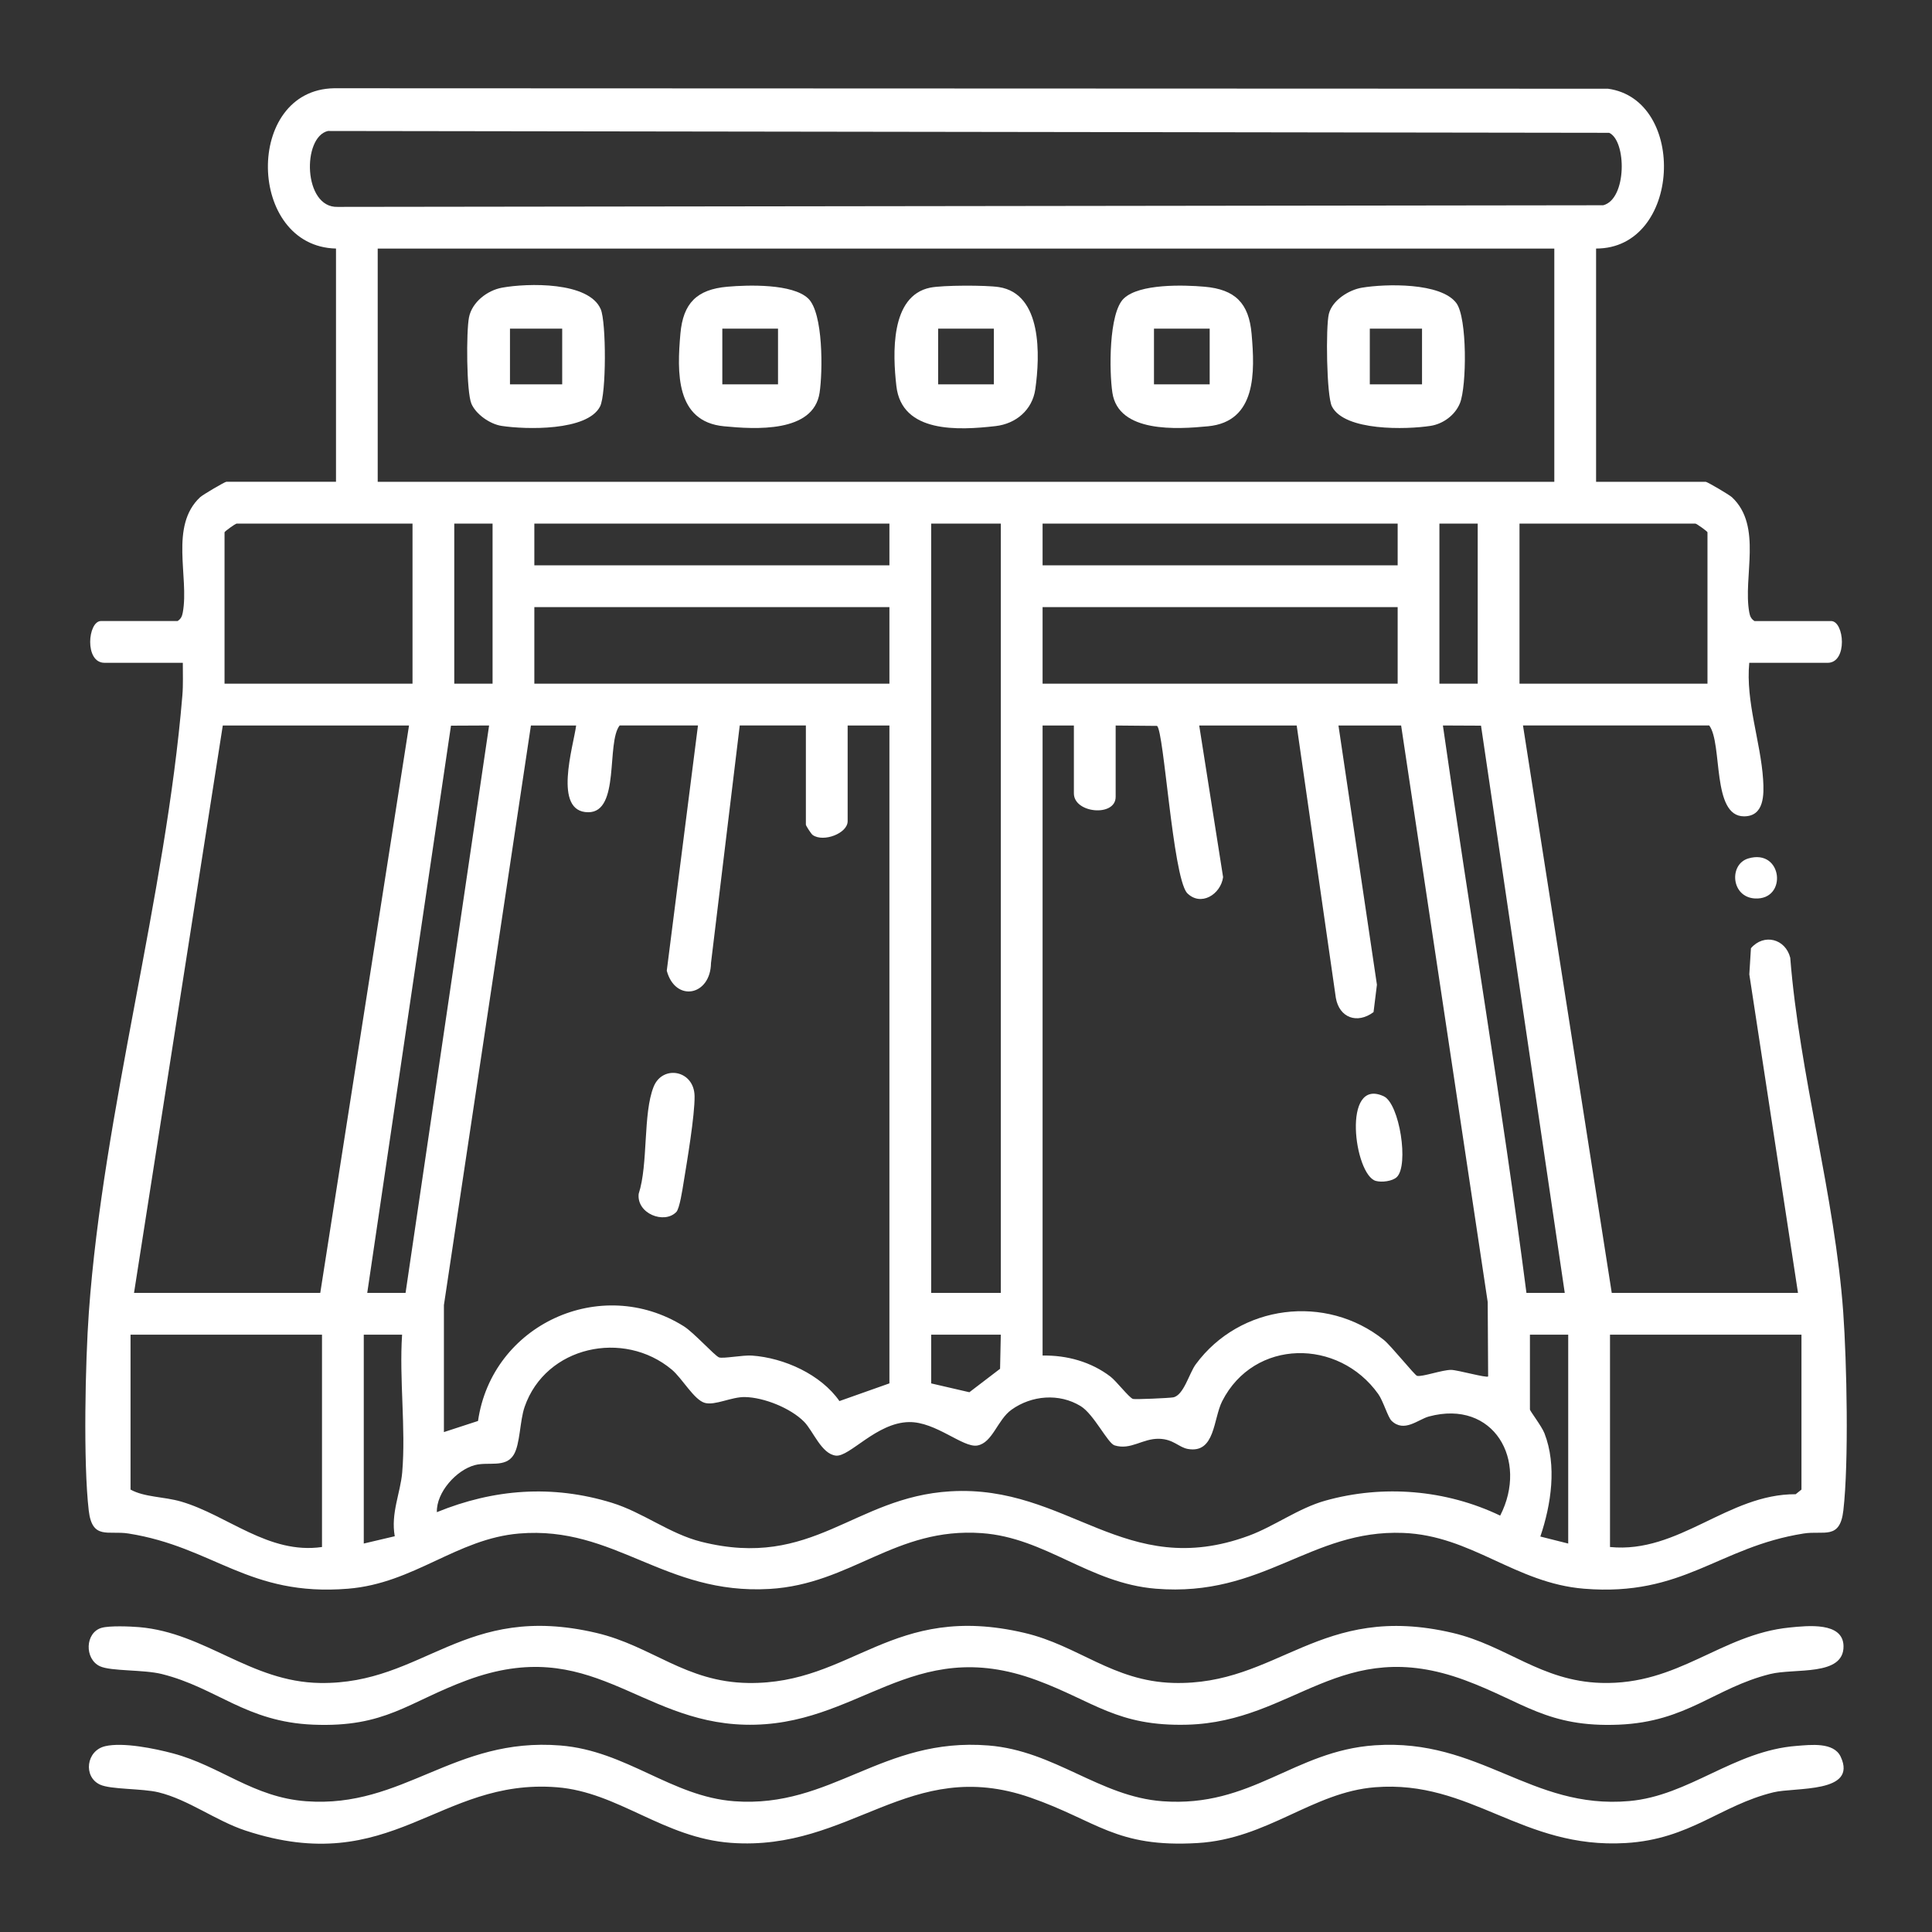 <?xml version="1.0" encoding="UTF-8"?>
<svg id="katman_1" xmlns="http://www.w3.org/2000/svg" xmlns:xlink="http://www.w3.org/1999/xlink" version="1.1" viewBox="0 0 1080 1080">
  <rect x="0" y="0" width="1080" height="1080" fill="#333333" stroke="none"/>
  <!-- Generator: Adobe Illustrator 29.8.1, SVG Export Plug-In . SVG Version: 2.1.1 Build 2)  -->
  <path fill="white" d="M892.22,138.95v130.38h61.3c.85,0,13.17,7.24,14.69,8.66,17.17,16.13,6.03,44.61,9.64,64.31.4,2.18.99,3.64,2.92,4.87h42.81c7.41,0,9.4,23.35-1.95,23.35h-43.78c-2.09,21.68,6.38,44.17,7.74,65.21.55,8.44.68,20.6-10.66,20.61-18.24.02-11.83-40.53-19.46-50.8h-104.11l49.62,317.19h104.11l-27.21-178.07.91-14.6c7.24-8.4,19.28-5.31,21.97,5.33,5.13,65.03,24.98,133.67,29.61,198.07,2,27.85,3.19,84.09.07,110.94-1.93,16.6-10.88,11.06-22.18,12.84-47.86,7.56-67.07,35.41-122.8,30.86-38.45-3.13-62.83-29.73-101.12-31.19-51.84-1.98-78.05,36.09-138.23,31.19-37.34-3.04-61.59-28.55-97.36-31.07-48.39-3.42-72.84,28.53-118.58,31.2-58.78,3.42-86.37-35.47-139.95-30.98-34.92,2.93-58.74,27.85-95.63,30.85-55.72,4.54-74.97-23.31-122.8-30.86-11.3-1.78-20.25,3.75-22.18-12.84-3.12-26.85-1.93-83.09.07-110.94,8.06-112.08,42.92-232.14,52.27-344.71.51-6.08.21-12.17.25-18.24h-43.78c-11.34,0-9.35-23.35-1.95-23.35h42.81c1.93-1.23,2.52-2.69,2.92-4.87,3.61-19.7-7.54-48.18,9.64-64.31,1.52-1.43,13.84-8.66,14.69-8.66h61.3v-130.38c-49.77-1.12-51.37-88.78-1.06-89.6l712.12.26c44.41,6.12,40.94,89.41-6.64,89.34ZM183.34,73.21c-14.58,3.38-13.87,43.05,5.38,42.44l707.49-.91c13.29-3.45,13.1-36.04,3.32-40.5l-716.2-1.02ZM868.86,138.95H211.14v130.38h657.73v-130.38ZM230.6,292.68h-98.27c-.73,0-6.81,4.42-6.81,4.86v84.65h105.08v-89.51ZM275.35,292.68h-21.41v89.51h21.41v-89.51ZM497.19,292.68h-198.49v23.35h198.49v-23.35ZM559.46,292.68h-38.92v430.05h38.92v-430.05ZM781.3,292.68h-198.49v23.35h198.49v-23.35ZM826.05,292.68h-21.41v89.51h21.41v-89.51ZM954.49,382.19v-84.65c0-.44-6.08-4.86-6.81-4.86h-98.27v89.51h105.08ZM497.19,339.38h-198.49v42.81h198.49v-42.81ZM781.3,339.38h-198.49v42.81h198.49v-42.81ZM228.65,405.55h-104.11l-49.62,317.19h104.11l49.62-317.19ZM273.41,405.55l-21.31.1-46.81,317.09h21.42s46.7-317.19,46.7-317.19ZM497.19,773.33v-367.78h-23.35v53.51c0,6.78-13.42,11.89-19.46,7.77-.88-.53-3.89-5.28-3.89-5.83v-55.46h-36.97l-16.07,132.79c-.25,18.48-19.98,22.06-24.72,4.3l17.44-137.09h-43.78c-7.58,9.71.37,48.49-17.51,48.51-20.06.02-8.29-37.03-6.81-48.49h-25.28s-48.64,324-48.64,324v70.99s19.07-6.22,19.07-6.22c7.76-53.84,68.6-81.97,115.01-52.95,5.6,3.5,17.14,16.34,19.68,17.4,2.07.86,13.37-1.35,18.41-1,18.12,1.28,38.59,10.6,48.93,25.43l27.96-9.9ZM600.32,405.55h-17.51v352.22c13.6-.26,27.12,3.5,37.9,11.73,3.39,2.59,10.31,11.65,12.6,12.51,1.05.39,20.4-.48,22.49-.87,5.91-1.1,8.91-13.42,12.64-18.49,24.63-33.47,72.79-39.5,105.1-13.65,4.12,3.29,17.29,19.8,18.62,20.11,2.91.69,14.07-3.39,19.09-3.33,3.54.04,19.75,4.61,20.63,3.66l-.24-41.58-48.4-322.3h-35.03l21.5,144.91-1.89,15.31c-9.15,6.81-19.11,3.17-21.07-7.93l-21.89-152.28h-54.49l13.35,84.76c-1.32,9.67-12.56,16.75-20.27,8.74-7.98-10.22-12.73-89.97-16.64-93.29l-23.15-.21v39.89c0,11.32-23.35,9.22-23.35-1.95v-37.95ZM827.9,405.65l-21.31-.1c15.06,105.7,33.03,211.36,46.7,317.19h21.42s-46.81-317.09-46.81-317.09ZM180,746.09h-107.03v86.59c7.84,4.35,18.66,3.9,28.31,6.72,25.89,7.57,48.84,29.67,78.72,25.39v-118.7ZM203.35,746.09v116.76l17.32-4.08c-2.3-12.86,3.18-24.15,4.17-35.73,2.09-24.57-1.73-52.06-.07-76.96h-21.42ZM559.46,746.09h-38.92v27.24l21.34,4.94,17.17-13.11.4-19.07ZM876.65,746.09h-21.41v41.84c0,.78,6.58,9.33,8.12,13.29,7.01,18.04,3.79,39.72-2.3,57.71l15.58,3.92v-116.76ZM1007.03,746.09h-107.03v118.7c38.54,3.82,65.87-29.71,103.79-29.51l3.24-2.6v-86.59ZM777.89,794.23c-2.04-1.96-4.68-11.09-7.42-14.94-22.24-31.25-69.4-31.04-87.25,3.96-5.05,9.9-3.89,29.41-19.17,26.73-5.15-.9-7.97-5.46-16.04-5.69-9.31-.27-15.82,6.5-24.94,3.69-3.88-1.19-11.53-17.37-18.94-21.93-12.03-7.4-27.49-6.05-38.71,2-7.89,5.66-10.55,18.49-19.09,20-7.98,1.41-23.23-13.38-38.25-13.1-18.13.33-33.18,19.58-40.8,18.75-8.08-.88-12.68-13.77-17.8-18.95-7.5-7.59-22.37-13.59-33.07-13.79-7.55-.14-16.66,4.85-22.41,3.26-6.04-1.67-12.59-13.69-18.5-18.63-26.88-22.45-70.42-13.13-82.22,20.82-2.77,7.96-2.47,21.01-6.17,26.91-4.58,7.32-14,3.7-21.58,5.66-10.32,2.67-21.67,15.21-21.32,26.33,31.91-13.02,64.53-15.44,97.71-5.28,17.46,5.35,32.35,17.38,50.16,21.84,62.46,15.63,84.9-24.97,139.17-28.21,65.9-3.92,97.36,50.44,166.86,24.81,14.18-5.23,27.75-15.39,42.69-19.58,32.45-9.1,67.56-6.14,97.81,8.35,15.89-30.97-3.64-65.12-39.81-55.42-6.09,1.63-13.82,9.23-20.92,2.4Z"/>
  <path fill="white" d="M58.79,976.13c10-2.33,27.79,1.32,37.94,4.03,26.58,7.11,44.8,24.57,74.44,26.75,54.48,4.01,82.47-35.96,142.09-31.17,37.01,2.97,62.06,28.58,97.26,31.17,54.48,4.01,82.47-35.96,142.09-31.17,37.01,2.97,62.06,28.58,97.26,31.17,49.86,3.67,73.38-28.19,118.7-31.28,58.8-4.01,87.06,35.99,142.1,31.18,33.65-2.94,58.47-28.16,93.68-30.85,7.77-.59,20.73-2.24,24.6,6.06,9.61,20.59-25.45,16.93-37.56,19.89-29.65,7.23-46.5,26.22-82.56,28.36-58.25,3.46-86.36-35.43-140.16-31.19-35,2.76-60.1,28.87-99.19,31.19-45.79,2.72-56.25-12.47-93.45-25.41-67.79-23.58-100.12,30.2-167.36,25.31-37.81-2.75-62.97-28.37-97.35-31.08-66.44-5.24-92.16,51.19-174.05,24.22-16.61-5.47-31.85-17.29-48.66-21.39-9.12-2.22-26.58-1.5-32.68-4.3-9.5-4.35-7.82-19,2.87-21.49Z"/>
  <path fill="white" d="M56.85,909.96c4.41-1.27,15.89-.81,20.96-.38,37.07,3.17,62.18,30.67,101.15,31.22,58.2.83,80.13-45.45,154.43-27.99,31.04,7.29,49.7,27.49,84.92,27.99,58.2.83,80.13-45.45,154.43-27.99,30.12,7.08,49.26,26.95,82.97,27.95,58.86,1.74,81.86-45.46,156.38-27.95,30.12,7.08,49.26,26.95,82.97,27.95,43.44,1.28,66.62-27.12,105.4-30.98,9.89-.98,29.89-3.25,30.08,10.41.23,17.09-27.32,12.18-41.03,15.61-31.06,7.76-46.41,26.71-84.55,28.3-39.96,1.67-53.44-12.82-86.18-24.9-69.28-25.56-95.13,23.31-155.11,24.92-39.15,1.05-52.17-13.08-84.25-24.92-70.26-25.93-99.31,26.6-163.1,24.92-59.79-1.58-85.86-50.47-155.11-24.92-33.14,12.23-45.62,26.57-86.18,24.9-37.59-1.55-53.84-20.63-84.55-28.3-10.21-2.55-28.35-1.49-34.58-4.34-8.76-4.02-8.4-18.83.92-21.5Z"/>
  <path fill="white" d="M977.28,479.89c19.28-5.74,22.07,23.31,3.77,22.36-13.41-.7-14.64-19.12-3.77-22.36Z"/>
  <path fill="white" d="M378.04,677.53c-6.74,6.93-22.26.88-21.01-10.2,5.41-16.54,2.31-44.79,8.36-59.85,4.98-12.41,22.67-9.33,22.88,5.26.16,10.71-4.22,36.61-6.16,48.44-.59,3.58-2.19,14.43-4.07,16.36Z"/>
  <path fill="white" d="M780.8,658.01c-2.48,2.35-8.41,3.04-11.71,2.13-12.08-3.36-19.1-58.18,4.4-47.33,8.89,4.11,14.2,38.67,7.31,45.2Z"/>
  <path fill="white" d="M628.22,166.85c8.7-8.32,33.42-7.61,45.15-6.57,17.07,1.51,24.76,9.17,26.27,26.27,1.9,21.47,2.79,49.12-24.31,51.74-17.38,1.68-50.04,3.81-53.49-18.71-1.79-11.73-2.13-44.61,6.37-52.73ZM676.22,183.71h-31.14v31.14h31.14v-31.14Z"/>
  <path fill="white" d="M451.78,166.85c8.5,8.12,8.16,41,6.37,52.73-3.45,22.52-36.11,20.39-53.49,18.71-27.1-2.63-26.2-30.28-24.31-51.74,1.51-17.1,9.2-24.76,26.27-26.27,11.73-1.04,36.45-1.74,45.15,6.57ZM434.92,183.71h-31.14v31.14h31.14v-31.14Z"/>
  <path fill="white" d="M280.67,160.81c14.22-2.58,48.51-3.49,55.15,12.05,3.11,7.27,3.16,47.51-.39,54.38-7.14,13.81-41.54,12.91-55.09,10.83-6.41-.99-14.25-6.41-16.81-12.38-2.81-6.56-2.94-40.47-1.35-48.34,1.71-8.47,10.21-15.04,18.49-16.54ZM314.27,183.71h-29.19v31.14h29.19v-31.14Z"/>
  <path fill="white" d="M761.33,160.82c13.21-2.21,44.1-2.97,52.76,8.58,6.17,8.24,5.84,46.48,2.04,55.95-2.68,6.67-9.38,11.63-16.47,12.72-13.48,2.08-47.93,3-55.09-10.83-3.05-5.89-3.53-44.7-1.72-51.82,1.92-7.55,11.11-13.37,18.48-14.6ZM794.92,183.71h-29.19v31.14h29.19v-31.14Z"/>
  <path fill="white" d="M520.01,160.8c6.97-1.42,31.14-1.43,38.35-.32,24.34,3.76,23.03,38.45,20.38,57.1-1.65,11.58-10.81,19.3-22.2,20.61-20.7,2.37-52.43,4.1-55.46-22.38-2.03-17.78-3.54-50.44,18.93-55.01ZM555.57,183.71h-31.14v31.14h31.14v-31.14Z"/>
</svg>